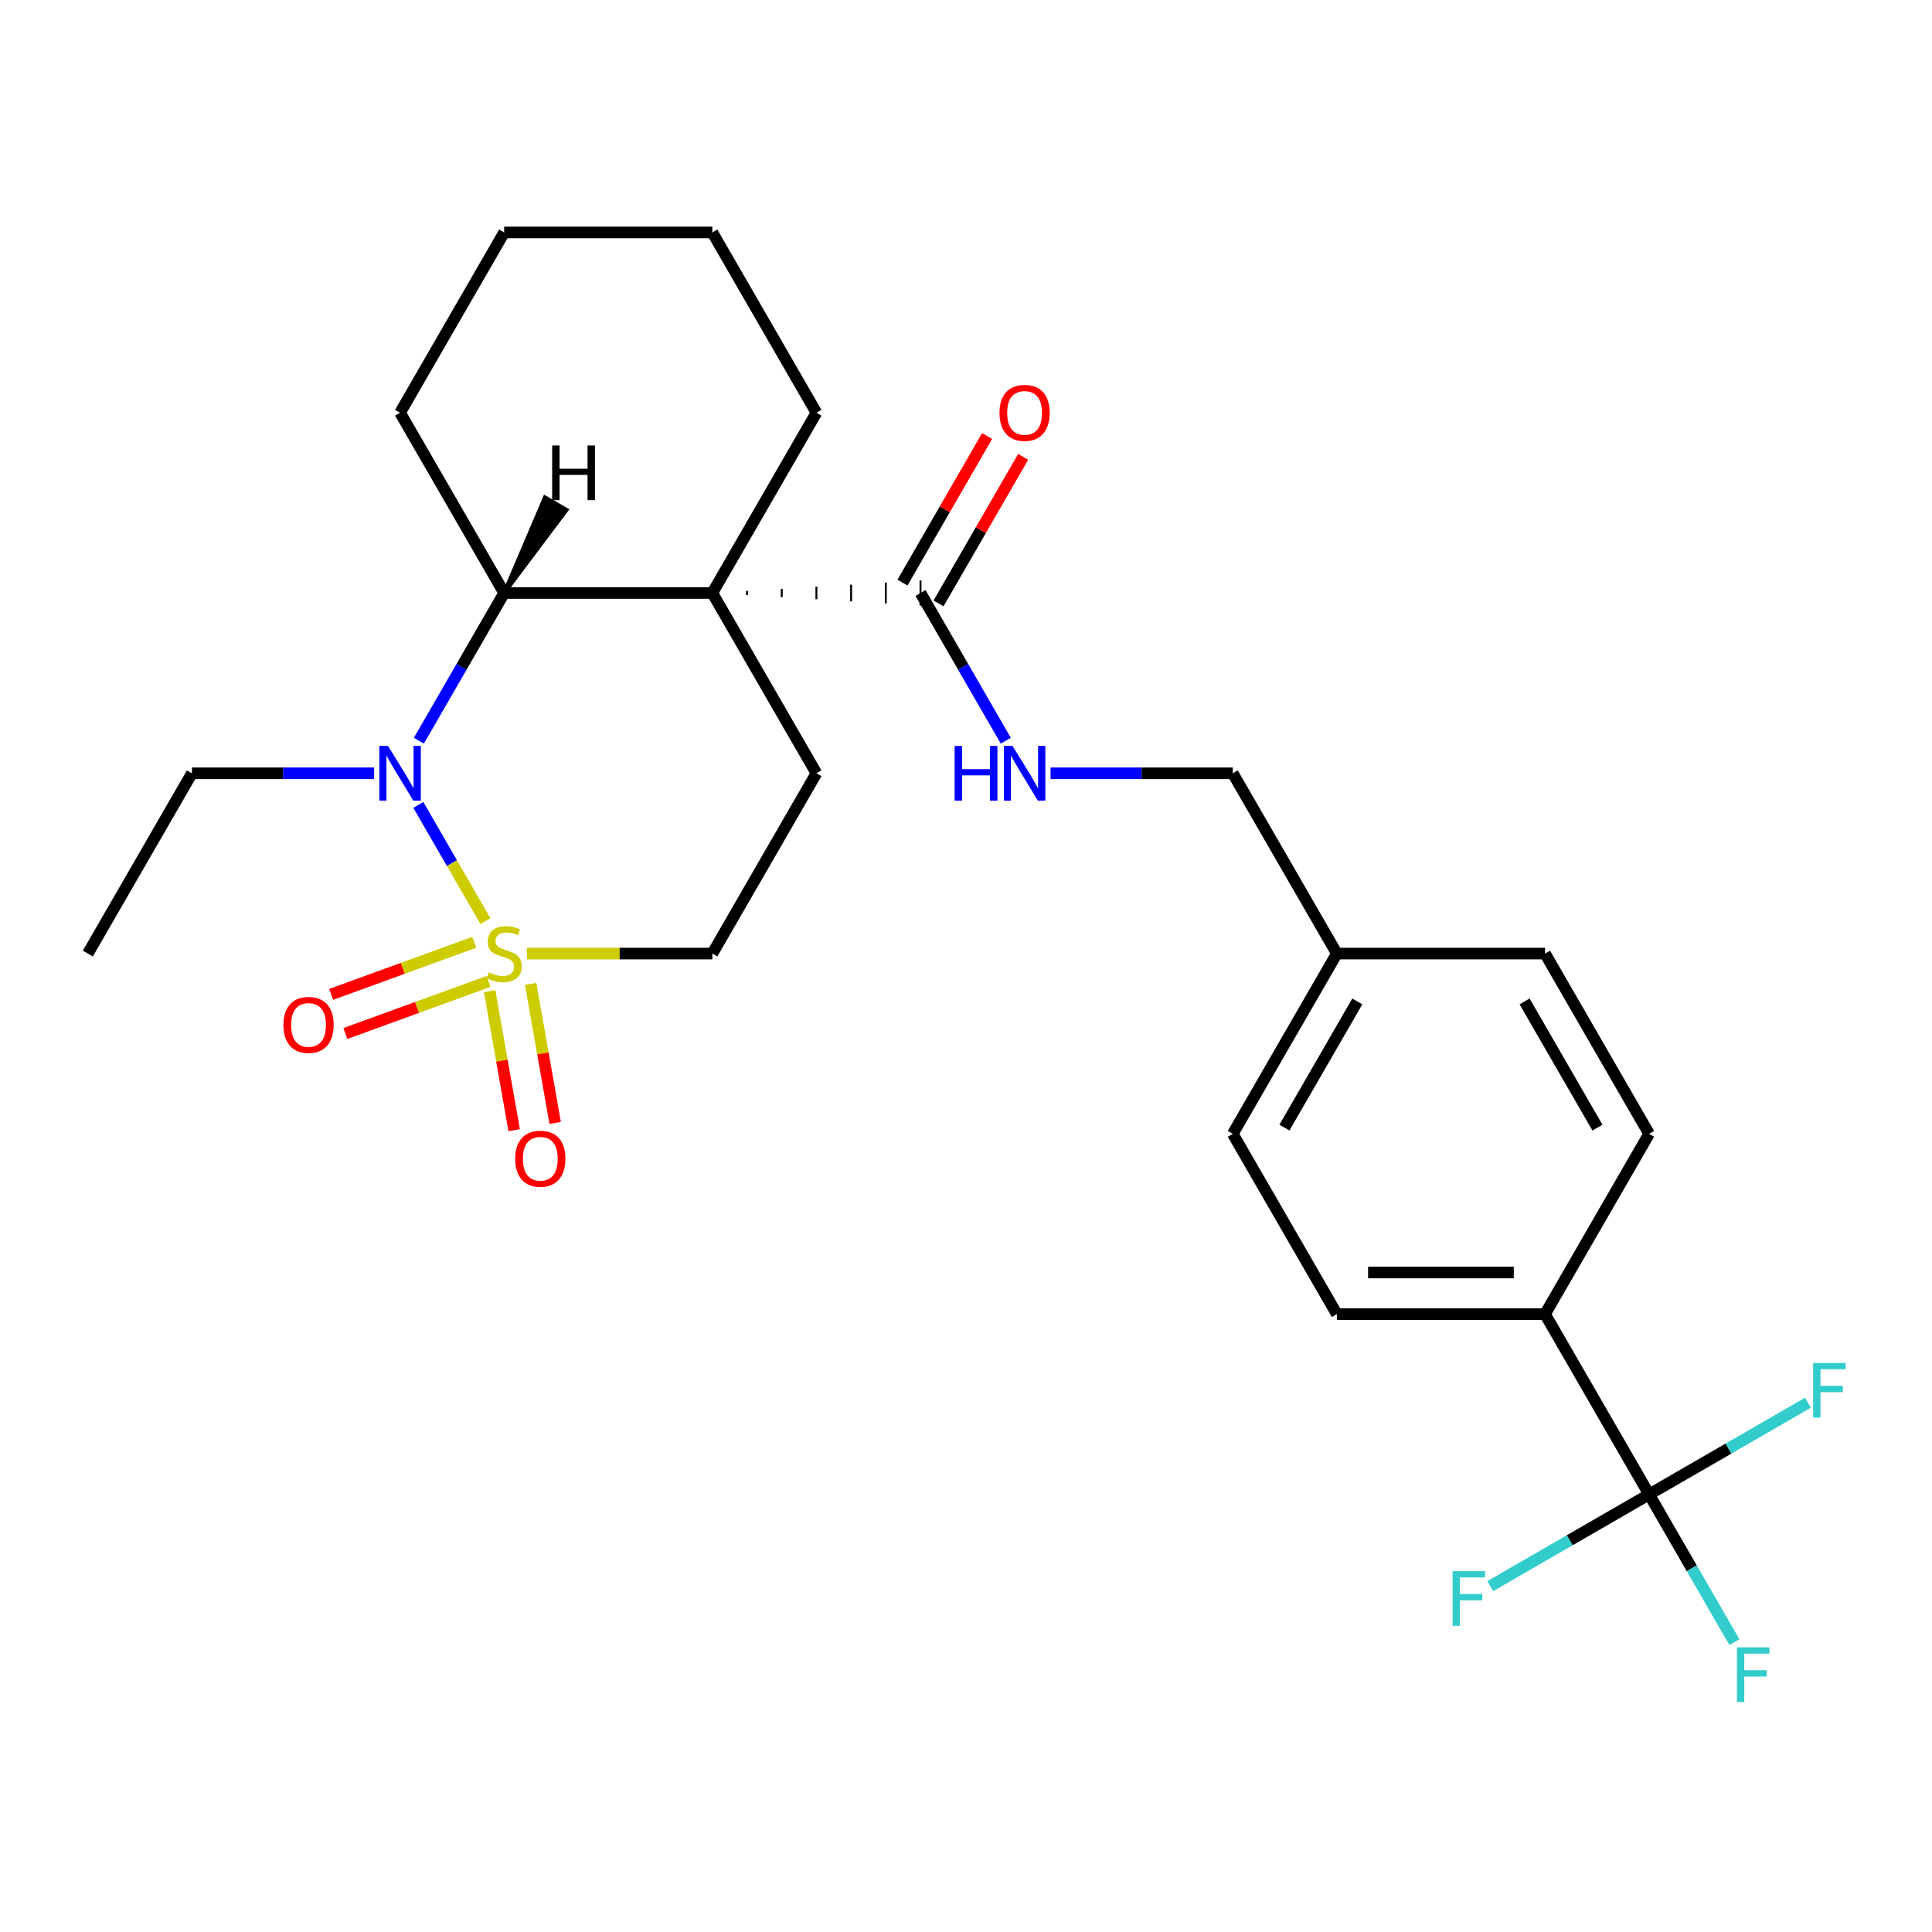 <?xml version='1.0' encoding='iso-8859-1'?>
<svg version='1.1' baseProfile='full'
              xmlns='http://www.w3.org/2000/svg'
                      xmlns:rdkit='http://www.rdkit.org/xml'
                      xmlns:xlink='http://www.w3.org/1999/xlink'
                  xml:space='preserve'
width='1000px' height='1000px' viewBox='0 0 1000 1000'>
<!-- END OF HEADER -->
<rect style='opacity:1.0;fill:#FFFFFF;stroke:none' width='1000' height='1000' x='0' y='0'> </rect>
<path class='bond-1' d='M 251.247,476.75 L 233.888,446.684' style='fill:none;fill-rule:evenodd;stroke:#CCCC00;stroke-width:6px;stroke-linecap:butt;stroke-linejoin:miter;stroke-opacity:1' />
<path class='bond-1' d='M 233.888,446.684 L 216.529,416.618' style='fill:none;fill-rule:evenodd;stroke:#0000FF;stroke-width:6px;stroke-linecap:butt;stroke-linejoin:miter;stroke-opacity:1' />
<path class='bond-6' d='M 272.728,493.564 L 320.716,493.564' style='fill:none;fill-rule:evenodd;stroke:#CCCC00;stroke-width:6px;stroke-linecap:butt;stroke-linejoin:miter;stroke-opacity:1' />
<path class='bond-6' d='M 320.716,493.564 L 368.704,493.564' style='fill:none;fill-rule:evenodd;stroke:#000000;stroke-width:6px;stroke-linecap:butt;stroke-linejoin:miter;stroke-opacity:1' />
<path class='bond-7' d='M 253.441,513.009 L 259.787,548.995' style='fill:none;fill-rule:evenodd;stroke:#CCCC00;stroke-width:6px;stroke-linecap:butt;stroke-linejoin:miter;stroke-opacity:1' />
<path class='bond-7' d='M 259.787,548.995 L 266.132,584.98' style='fill:none;fill-rule:evenodd;stroke:#FF0000;stroke-width:6px;stroke-linecap:butt;stroke-linejoin:miter;stroke-opacity:1' />
<path class='bond-7' d='M 274.664,509.267 L 281.009,545.252' style='fill:none;fill-rule:evenodd;stroke:#CCCC00;stroke-width:6px;stroke-linecap:butt;stroke-linejoin:miter;stroke-opacity:1' />
<path class='bond-7' d='M 281.009,545.252 L 287.354,581.238' style='fill:none;fill-rule:evenodd;stroke:#FF0000;stroke-width:6px;stroke-linecap:butt;stroke-linejoin:miter;stroke-opacity:1' />
<path class='bond-8' d='M 245.495,487.724 L 208.446,501.209' style='fill:none;fill-rule:evenodd;stroke:#CCCC00;stroke-width:6px;stroke-linecap:butt;stroke-linejoin:miter;stroke-opacity:1' />
<path class='bond-8' d='M 208.446,501.209 L 171.398,514.693' style='fill:none;fill-rule:evenodd;stroke:#FF0000;stroke-width:6px;stroke-linecap:butt;stroke-linejoin:miter;stroke-opacity:1' />
<path class='bond-8' d='M 252.866,507.975 L 215.817,521.459' style='fill:none;fill-rule:evenodd;stroke:#CCCC00;stroke-width:6px;stroke-linecap:butt;stroke-linejoin:miter;stroke-opacity:1' />
<path class='bond-8' d='M 215.817,521.459 L 178.768,534.944' style='fill:none;fill-rule:evenodd;stroke:#FF0000;stroke-width:6px;stroke-linecap:butt;stroke-linejoin:miter;stroke-opacity:1' />
<path class='bond-0' d='M 368.704,306.936 L 422.579,400.25' style='fill:none;fill-rule:evenodd;stroke:#000000;stroke-width:6px;stroke-linecap:butt;stroke-linejoin:miter;stroke-opacity:1' />
<path class='bond-3' d='M 386.662,308.014 L 386.662,305.859' style='fill:none;fill-rule:evenodd;stroke:#000000;stroke-width:1.0px;stroke-linecap:butt;stroke-linejoin:miter;stroke-opacity:1' />
<path class='bond-3' d='M 404.62,309.091 L 404.62,304.781' style='fill:none;fill-rule:evenodd;stroke:#000000;stroke-width:1.0px;stroke-linecap:butt;stroke-linejoin:miter;stroke-opacity:1' />
<path class='bond-3' d='M 422.579,310.169 L 422.579,303.704' style='fill:none;fill-rule:evenodd;stroke:#000000;stroke-width:1.0px;stroke-linecap:butt;stroke-linejoin:miter;stroke-opacity:1' />
<path class='bond-3' d='M 440.537,311.246 L 440.537,302.626' style='fill:none;fill-rule:evenodd;stroke:#000000;stroke-width:1.0px;stroke-linecap:butt;stroke-linejoin:miter;stroke-opacity:1' />
<path class='bond-3' d='M 458.495,312.324 L 458.495,301.549' style='fill:none;fill-rule:evenodd;stroke:#000000;stroke-width:1.0px;stroke-linecap:butt;stroke-linejoin:miter;stroke-opacity:1' />
<path class='bond-3' d='M 476.453,313.401 L 476.453,300.471' style='fill:none;fill-rule:evenodd;stroke:#000000;stroke-width:1.0px;stroke-linecap:butt;stroke-linejoin:miter;stroke-opacity:1' />
<path class='bond-17' d='M 368.704,306.936 L 422.579,213.622' style='fill:none;fill-rule:evenodd;stroke:#000000;stroke-width:6px;stroke-linecap:butt;stroke-linejoin:miter;stroke-opacity:1' />
<path class='bond-27' d='M 368.704,306.936 L 260.954,306.936' style='fill:none;fill-rule:evenodd;stroke:#000000;stroke-width:6px;stroke-linecap:butt;stroke-linejoin:miter;stroke-opacity:1' />
<path class='bond-2' d='M 216.81,383.396 L 238.882,345.166' style='fill:none;fill-rule:evenodd;stroke:#0000FF;stroke-width:6px;stroke-linecap:butt;stroke-linejoin:miter;stroke-opacity:1' />
<path class='bond-2' d='M 238.882,345.166 L 260.954,306.936' style='fill:none;fill-rule:evenodd;stroke:#000000;stroke-width:6px;stroke-linecap:butt;stroke-linejoin:miter;stroke-opacity:1' />
<path class='bond-18' d='M 193.645,400.25 L 146.487,400.25' style='fill:none;fill-rule:evenodd;stroke:#0000FF;stroke-width:6px;stroke-linecap:butt;stroke-linejoin:miter;stroke-opacity:1' />
<path class='bond-18' d='M 146.487,400.25 L 99.329,400.25' style='fill:none;fill-rule:evenodd;stroke:#000000;stroke-width:6px;stroke-linecap:butt;stroke-linejoin:miter;stroke-opacity:1' />
<path class='bond-23' d='M 260.954,306.936 L 207.079,213.622' style='fill:none;fill-rule:evenodd;stroke:#000000;stroke-width:6px;stroke-linecap:butt;stroke-linejoin:miter;stroke-opacity:1' />
<path class='bond-30' d='M 260.954,306.936 L 293.257,263.915 L 282.06,257.45 Z' style='fill:#000000;fill-rule:evenodd;fill-opacity:1;stroke:#000000;stroke-width:2px;stroke-linecap:butt;stroke-linejoin:miter;stroke-opacity:1;' />
<path class='bond-9' d='M 476.453,306.936 L 498.526,345.166' style='fill:none;fill-rule:evenodd;stroke:#000000;stroke-width:6px;stroke-linecap:butt;stroke-linejoin:miter;stroke-opacity:1' />
<path class='bond-9' d='M 498.526,345.166 L 520.598,383.396' style='fill:none;fill-rule:evenodd;stroke:#0000FF;stroke-width:6px;stroke-linecap:butt;stroke-linejoin:miter;stroke-opacity:1' />
<path class='bond-11' d='M 485.785,312.324 L 507.684,274.393' style='fill:none;fill-rule:evenodd;stroke:#000000;stroke-width:6px;stroke-linecap:butt;stroke-linejoin:miter;stroke-opacity:1' />
<path class='bond-11' d='M 507.684,274.393 L 529.583,236.463' style='fill:none;fill-rule:evenodd;stroke:#FF0000;stroke-width:6px;stroke-linecap:butt;stroke-linejoin:miter;stroke-opacity:1' />
<path class='bond-11' d='M 467.122,301.549 L 489.021,263.618' style='fill:none;fill-rule:evenodd;stroke:#000000;stroke-width:6px;stroke-linecap:butt;stroke-linejoin:miter;stroke-opacity:1' />
<path class='bond-11' d='M 489.021,263.618 L 510.92,225.688' style='fill:none;fill-rule:evenodd;stroke:#FF0000;stroke-width:6px;stroke-linecap:butt;stroke-linejoin:miter;stroke-opacity:1' />
<path class='bond-4' d='M 853.577,773.506 L 799.703,680.192' style='fill:none;fill-rule:evenodd;stroke:#000000;stroke-width:6px;stroke-linecap:butt;stroke-linejoin:miter;stroke-opacity:1' />
<path class='bond-12' d='M 853.577,773.506 L 875.65,811.736' style='fill:none;fill-rule:evenodd;stroke:#000000;stroke-width:6px;stroke-linecap:butt;stroke-linejoin:miter;stroke-opacity:1' />
<path class='bond-12' d='M 875.65,811.736 L 897.722,849.966' style='fill:none;fill-rule:evenodd;stroke:#33CCCC;stroke-width:6px;stroke-linecap:butt;stroke-linejoin:miter;stroke-opacity:1' />
<path class='bond-13' d='M 853.577,773.506 L 812.477,797.235' style='fill:none;fill-rule:evenodd;stroke:#000000;stroke-width:6px;stroke-linecap:butt;stroke-linejoin:miter;stroke-opacity:1' />
<path class='bond-13' d='M 812.477,797.235 L 771.377,820.964' style='fill:none;fill-rule:evenodd;stroke:#33CCCC;stroke-width:6px;stroke-linecap:butt;stroke-linejoin:miter;stroke-opacity:1' />
<path class='bond-14' d='M 853.577,773.506 L 894.678,749.777' style='fill:none;fill-rule:evenodd;stroke:#000000;stroke-width:6px;stroke-linecap:butt;stroke-linejoin:miter;stroke-opacity:1' />
<path class='bond-14' d='M 894.678,749.777 L 935.778,726.048' style='fill:none;fill-rule:evenodd;stroke:#33CCCC;stroke-width:6px;stroke-linecap:butt;stroke-linejoin:miter;stroke-opacity:1' />
<path class='bond-5' d='M 422.579,400.25 L 368.704,493.564' style='fill:none;fill-rule:evenodd;stroke:#000000;stroke-width:6px;stroke-linecap:butt;stroke-linejoin:miter;stroke-opacity:1' />
<path class='bond-19' d='M 543.762,400.25 L 590.92,400.25' style='fill:none;fill-rule:evenodd;stroke:#0000FF;stroke-width:6px;stroke-linecap:butt;stroke-linejoin:miter;stroke-opacity:1' />
<path class='bond-19' d='M 590.92,400.25 L 638.078,400.25' style='fill:none;fill-rule:evenodd;stroke:#000000;stroke-width:6px;stroke-linecap:butt;stroke-linejoin:miter;stroke-opacity:1' />
<path class='bond-10' d='M 799.703,680.192 L 691.953,680.192' style='fill:none;fill-rule:evenodd;stroke:#000000;stroke-width:6px;stroke-linecap:butt;stroke-linejoin:miter;stroke-opacity:1' />
<path class='bond-10' d='M 783.54,658.642 L 708.115,658.642' style='fill:none;fill-rule:evenodd;stroke:#000000;stroke-width:6px;stroke-linecap:butt;stroke-linejoin:miter;stroke-opacity:1' />
<path class='bond-29' d='M 799.703,680.192 L 853.577,586.878' style='fill:none;fill-rule:evenodd;stroke:#000000;stroke-width:6px;stroke-linecap:butt;stroke-linejoin:miter;stroke-opacity:1' />
<path class='bond-15' d='M 853.577,586.878 L 799.703,493.564' style='fill:none;fill-rule:evenodd;stroke:#000000;stroke-width:6px;stroke-linecap:butt;stroke-linejoin:miter;stroke-opacity:1' />
<path class='bond-15' d='M 826.833,583.656 L 789.121,518.336' style='fill:none;fill-rule:evenodd;stroke:#000000;stroke-width:6px;stroke-linecap:butt;stroke-linejoin:miter;stroke-opacity:1' />
<path class='bond-16' d='M 691.953,680.192 L 638.078,586.878' style='fill:none;fill-rule:evenodd;stroke:#000000;stroke-width:6px;stroke-linecap:butt;stroke-linejoin:miter;stroke-opacity:1' />
<path class='bond-25' d='M 422.579,213.622 L 368.704,120.308' style='fill:none;fill-rule:evenodd;stroke:#000000;stroke-width:6px;stroke-linecap:butt;stroke-linejoin:miter;stroke-opacity:1' />
<path class='bond-24' d='M 99.329,400.25 L 45.455,493.564' style='fill:none;fill-rule:evenodd;stroke:#000000;stroke-width:6px;stroke-linecap:butt;stroke-linejoin:miter;stroke-opacity:1' />
<path class='bond-20' d='M 638.078,400.25 L 691.953,493.564' style='fill:none;fill-rule:evenodd;stroke:#000000;stroke-width:6px;stroke-linecap:butt;stroke-linejoin:miter;stroke-opacity:1' />
<path class='bond-21' d='M 691.953,493.564 L 799.703,493.564' style='fill:none;fill-rule:evenodd;stroke:#000000;stroke-width:6px;stroke-linecap:butt;stroke-linejoin:miter;stroke-opacity:1' />
<path class='bond-22' d='M 691.953,493.564 L 638.078,586.878' style='fill:none;fill-rule:evenodd;stroke:#000000;stroke-width:6px;stroke-linecap:butt;stroke-linejoin:miter;stroke-opacity:1' />
<path class='bond-22' d='M 702.534,518.336 L 664.822,583.656' style='fill:none;fill-rule:evenodd;stroke:#000000;stroke-width:6px;stroke-linecap:butt;stroke-linejoin:miter;stroke-opacity:1' />
<path class='bond-26' d='M 207.079,213.622 L 260.954,120.308' style='fill:none;fill-rule:evenodd;stroke:#000000;stroke-width:6px;stroke-linecap:butt;stroke-linejoin:miter;stroke-opacity:1' />
<path class='bond-28' d='M 368.704,120.308 L 260.954,120.308' style='fill:none;fill-rule:evenodd;stroke:#000000;stroke-width:6px;stroke-linecap:butt;stroke-linejoin:miter;stroke-opacity:1' />
<path  class='atom-0' d='M 252.954 503.284
Q 253.274 503.404, 254.594 503.964
Q 255.914 504.524, 257.354 504.884
Q 258.834 505.204, 260.274 505.204
Q 262.954 505.204, 264.514 503.924
Q 266.074 502.604, 266.074 500.324
Q 266.074 498.764, 265.274 497.804
Q 264.514 496.844, 263.314 496.324
Q 262.114 495.804, 260.114 495.204
Q 257.594 494.444, 256.074 493.724
Q 254.594 493.004, 253.514 491.484
Q 252.474 489.964, 252.474 487.404
Q 252.474 483.844, 254.874 481.644
Q 257.314 479.444, 262.114 479.444
Q 265.394 479.444, 269.114 481.004
L 268.194 484.084
Q 264.794 482.684, 262.234 482.684
Q 259.474 482.684, 257.954 483.844
Q 256.434 484.964, 256.474 486.924
Q 256.474 488.444, 257.234 489.364
Q 258.034 490.284, 259.154 490.804
Q 260.314 491.324, 262.234 491.924
Q 264.794 492.724, 266.314 493.524
Q 267.834 494.324, 268.914 495.964
Q 270.034 497.564, 270.034 500.324
Q 270.034 504.244, 267.394 506.364
Q 264.794 508.444, 260.434 508.444
Q 257.914 508.444, 255.994 507.884
Q 254.114 507.364, 251.874 506.444
L 252.954 503.284
' fill='#CCCC00'/>
<path  class='atom-2' d='M 200.819 386.09
L 210.099 401.09
Q 211.019 402.57, 212.499 405.25
Q 213.979 407.93, 214.059 408.09
L 214.059 386.09
L 217.819 386.09
L 217.819 414.41
L 213.939 414.41
L 203.979 398.01
Q 202.819 396.09, 201.579 393.89
Q 200.379 391.69, 200.019 391.01
L 200.019 414.41
L 196.339 414.41
L 196.339 386.09
L 200.819 386.09
' fill='#0000FF'/>
<path  class='atom-8' d='M 266.665 599.757
Q 266.665 592.957, 270.025 589.157
Q 273.385 585.357, 279.665 585.357
Q 285.945 585.357, 289.305 589.157
Q 292.665 592.957, 292.665 599.757
Q 292.665 606.637, 289.265 610.557
Q 285.865 614.437, 279.665 614.437
Q 273.425 614.437, 270.025 610.557
Q 266.665 606.677, 266.665 599.757
M 279.665 611.237
Q 283.985 611.237, 286.305 608.357
Q 288.665 605.437, 288.665 599.757
Q 288.665 594.197, 286.305 591.397
Q 283.985 588.557, 279.665 588.557
Q 275.345 588.557, 272.985 591.357
Q 270.665 594.157, 270.665 599.757
Q 270.665 605.477, 272.985 608.357
Q 275.345 611.237, 279.665 611.237
' fill='#FF0000'/>
<path  class='atom-9' d='M 146.702 530.497
Q 146.702 523.697, 150.062 519.897
Q 153.422 516.097, 159.702 516.097
Q 165.982 516.097, 169.342 519.897
Q 172.702 523.697, 172.702 530.497
Q 172.702 537.377, 169.302 541.297
Q 165.902 545.177, 159.702 545.177
Q 153.462 545.177, 150.062 541.297
Q 146.702 537.417, 146.702 530.497
M 159.702 541.977
Q 164.022 541.977, 166.342 539.097
Q 168.702 536.177, 168.702 530.497
Q 168.702 524.937, 166.342 522.137
Q 164.022 519.297, 159.702 519.297
Q 155.382 519.297, 153.022 522.097
Q 150.702 524.897, 150.702 530.497
Q 150.702 536.217, 153.022 539.097
Q 155.382 541.977, 159.702 541.977
' fill='#FF0000'/>
<path  class='atom-10' d='M 494.108 386.09
L 497.948 386.09
L 497.948 398.13
L 512.428 398.13
L 512.428 386.09
L 516.268 386.09
L 516.268 414.41
L 512.428 414.41
L 512.428 401.33
L 497.948 401.33
L 497.948 414.41
L 494.108 414.41
L 494.108 386.09
' fill='#0000FF'/>
<path  class='atom-10' d='M 524.068 386.09
L 533.348 401.09
Q 534.268 402.57, 535.748 405.25
Q 537.228 407.93, 537.308 408.09
L 537.308 386.09
L 541.068 386.09
L 541.068 414.41
L 537.188 414.41
L 527.228 398.01
Q 526.068 396.09, 524.828 393.89
Q 523.628 391.69, 523.268 391.01
L 523.268 414.41
L 519.588 414.41
L 519.588 386.09
L 524.068 386.09
' fill='#0000FF'/>
<path  class='atom-12' d='M 517.328 213.702
Q 517.328 206.902, 520.688 203.102
Q 524.048 199.302, 530.328 199.302
Q 536.608 199.302, 539.968 203.102
Q 543.328 206.902, 543.328 213.702
Q 543.328 220.582, 539.928 224.502
Q 536.528 228.382, 530.328 228.382
Q 524.088 228.382, 520.688 224.502
Q 517.328 220.622, 517.328 213.702
M 530.328 225.182
Q 534.648 225.182, 536.968 222.302
Q 539.328 219.382, 539.328 213.702
Q 539.328 208.142, 536.968 205.342
Q 534.648 202.502, 530.328 202.502
Q 526.008 202.502, 523.648 205.302
Q 521.328 208.102, 521.328 213.702
Q 521.328 219.422, 523.648 222.302
Q 526.008 225.182, 530.328 225.182
' fill='#FF0000'/>
<path  class='atom-13' d='M 899.032 852.66
L 915.872 852.66
L 915.872 855.9
L 902.832 855.9
L 902.832 864.5
L 914.432 864.5
L 914.432 867.78
L 902.832 867.78
L 902.832 880.98
L 899.032 880.98
L 899.032 852.66
' fill='#33CCCC'/>
<path  class='atom-14' d='M 751.843 813.221
L 768.683 813.221
L 768.683 816.461
L 755.643 816.461
L 755.643 825.061
L 767.243 825.061
L 767.243 828.341
L 755.643 828.341
L 755.643 841.541
L 751.843 841.541
L 751.843 813.221
' fill='#33CCCC'/>
<path  class='atom-15' d='M 938.471 705.471
L 955.311 705.471
L 955.311 708.711
L 942.271 708.711
L 942.271 717.311
L 953.871 717.311
L 953.871 720.591
L 942.271 720.591
L 942.271 733.791
L 938.471 733.791
L 938.471 705.471
' fill='#33CCCC'/>
<path  class='atom-28' d='M 285.791 230.567
L 289.631 230.567
L 289.631 242.607
L 304.111 242.607
L 304.111 230.567
L 307.951 230.567
L 307.951 258.887
L 304.111 258.887
L 304.111 245.807
L 289.631 245.807
L 289.631 258.887
L 285.791 258.887
L 285.791 230.567
' fill='#000000'/>
</svg>
